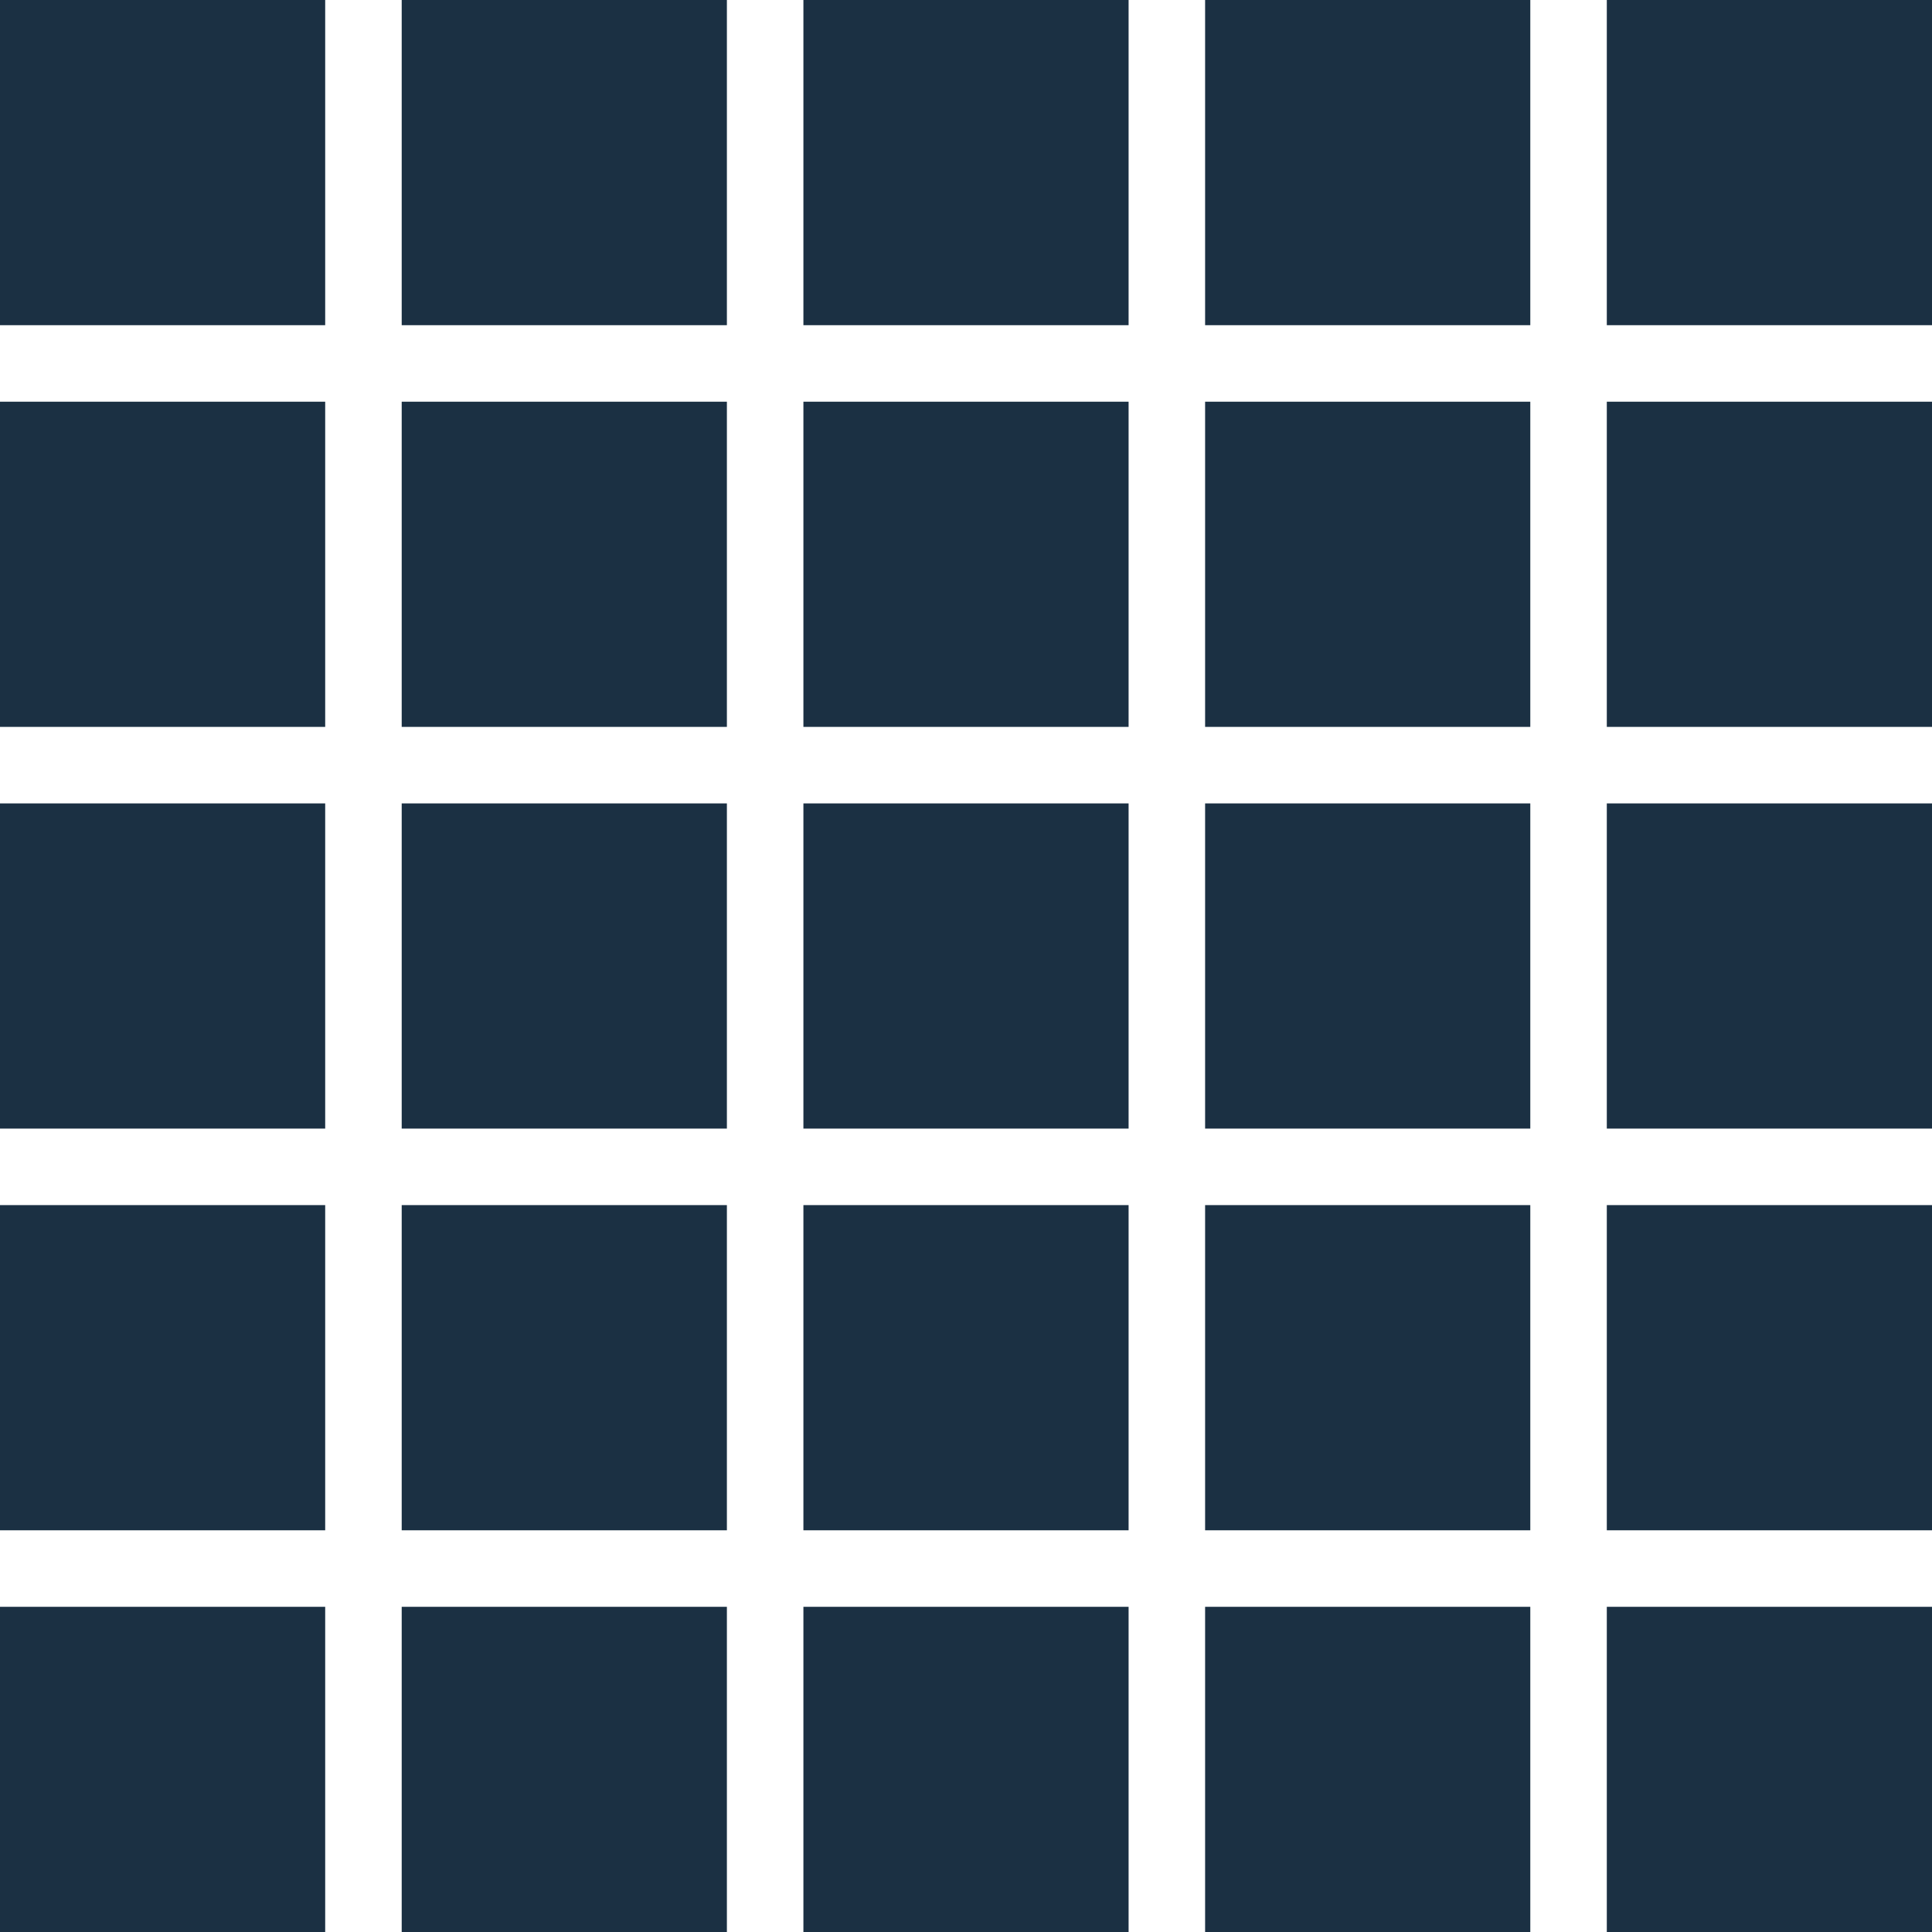 <svg width="101" height="101" viewBox="0 0 101 101" fill="none" xmlns="http://www.w3.org/2000/svg">
<rect width="17" height="17" fill="#1B3043"/>
<rect x="21" width="17" height="17" fill="#1B3043"/>
<rect x="42" width="17" height="17" fill="#1B3043"/>
<rect x="63" width="17" height="17" fill="#1B3043"/>
<rect x="84" width="17" height="17" fill="#1B3043"/>
<rect y="21" width="17" height="17" fill="#1B3043"/>
<rect x="21" y="21" width="17" height="17" fill="#1B3043"/>
<rect x="42" y="21" width="17" height="17" fill="#1B3043"/>
<rect x="63" y="21" width="17" height="17" fill="#1B3043"/>
<rect x="84" y="21" width="17" height="17" fill="#1B3043"/>
<rect y="42" width="17" height="17" fill="#1B3043"/>
<rect x="21" y="42" width="17" height="17" fill="#1B3043"/>
<rect x="42" y="42" width="17" height="17" fill="#1B3043"/>
<rect x="63" y="42" width="17" height="17" fill="#1B3043"/>
<rect x="84" y="42" width="17" height="17" fill="#1B3043"/>
<rect y="63" width="17" height="17" fill="#1B3043"/>
<rect x="21" y="63" width="17" height="17" fill="#1B3043"/>
<rect x="42" y="63" width="17" height="17" fill="#1B3043"/>
<rect x="63" y="63" width="17" height="17" fill="#1B3043"/>
<rect x="84" y="63" width="17" height="17" fill="#1B3043"/>
<rect y="84" width="17" height="17" fill="#1B3043"/>
<rect x="21" y="84" width="17" height="17" fill="#1B3043"/>
<rect x="42" y="84" width="17" height="17" fill="#1B3043"/>
<rect x="63" y="84" width="17" height="17" fill="#1B3043"/>
<rect x="84" y="84" width="17" height="17" fill="#1B3043"/>
</svg>
